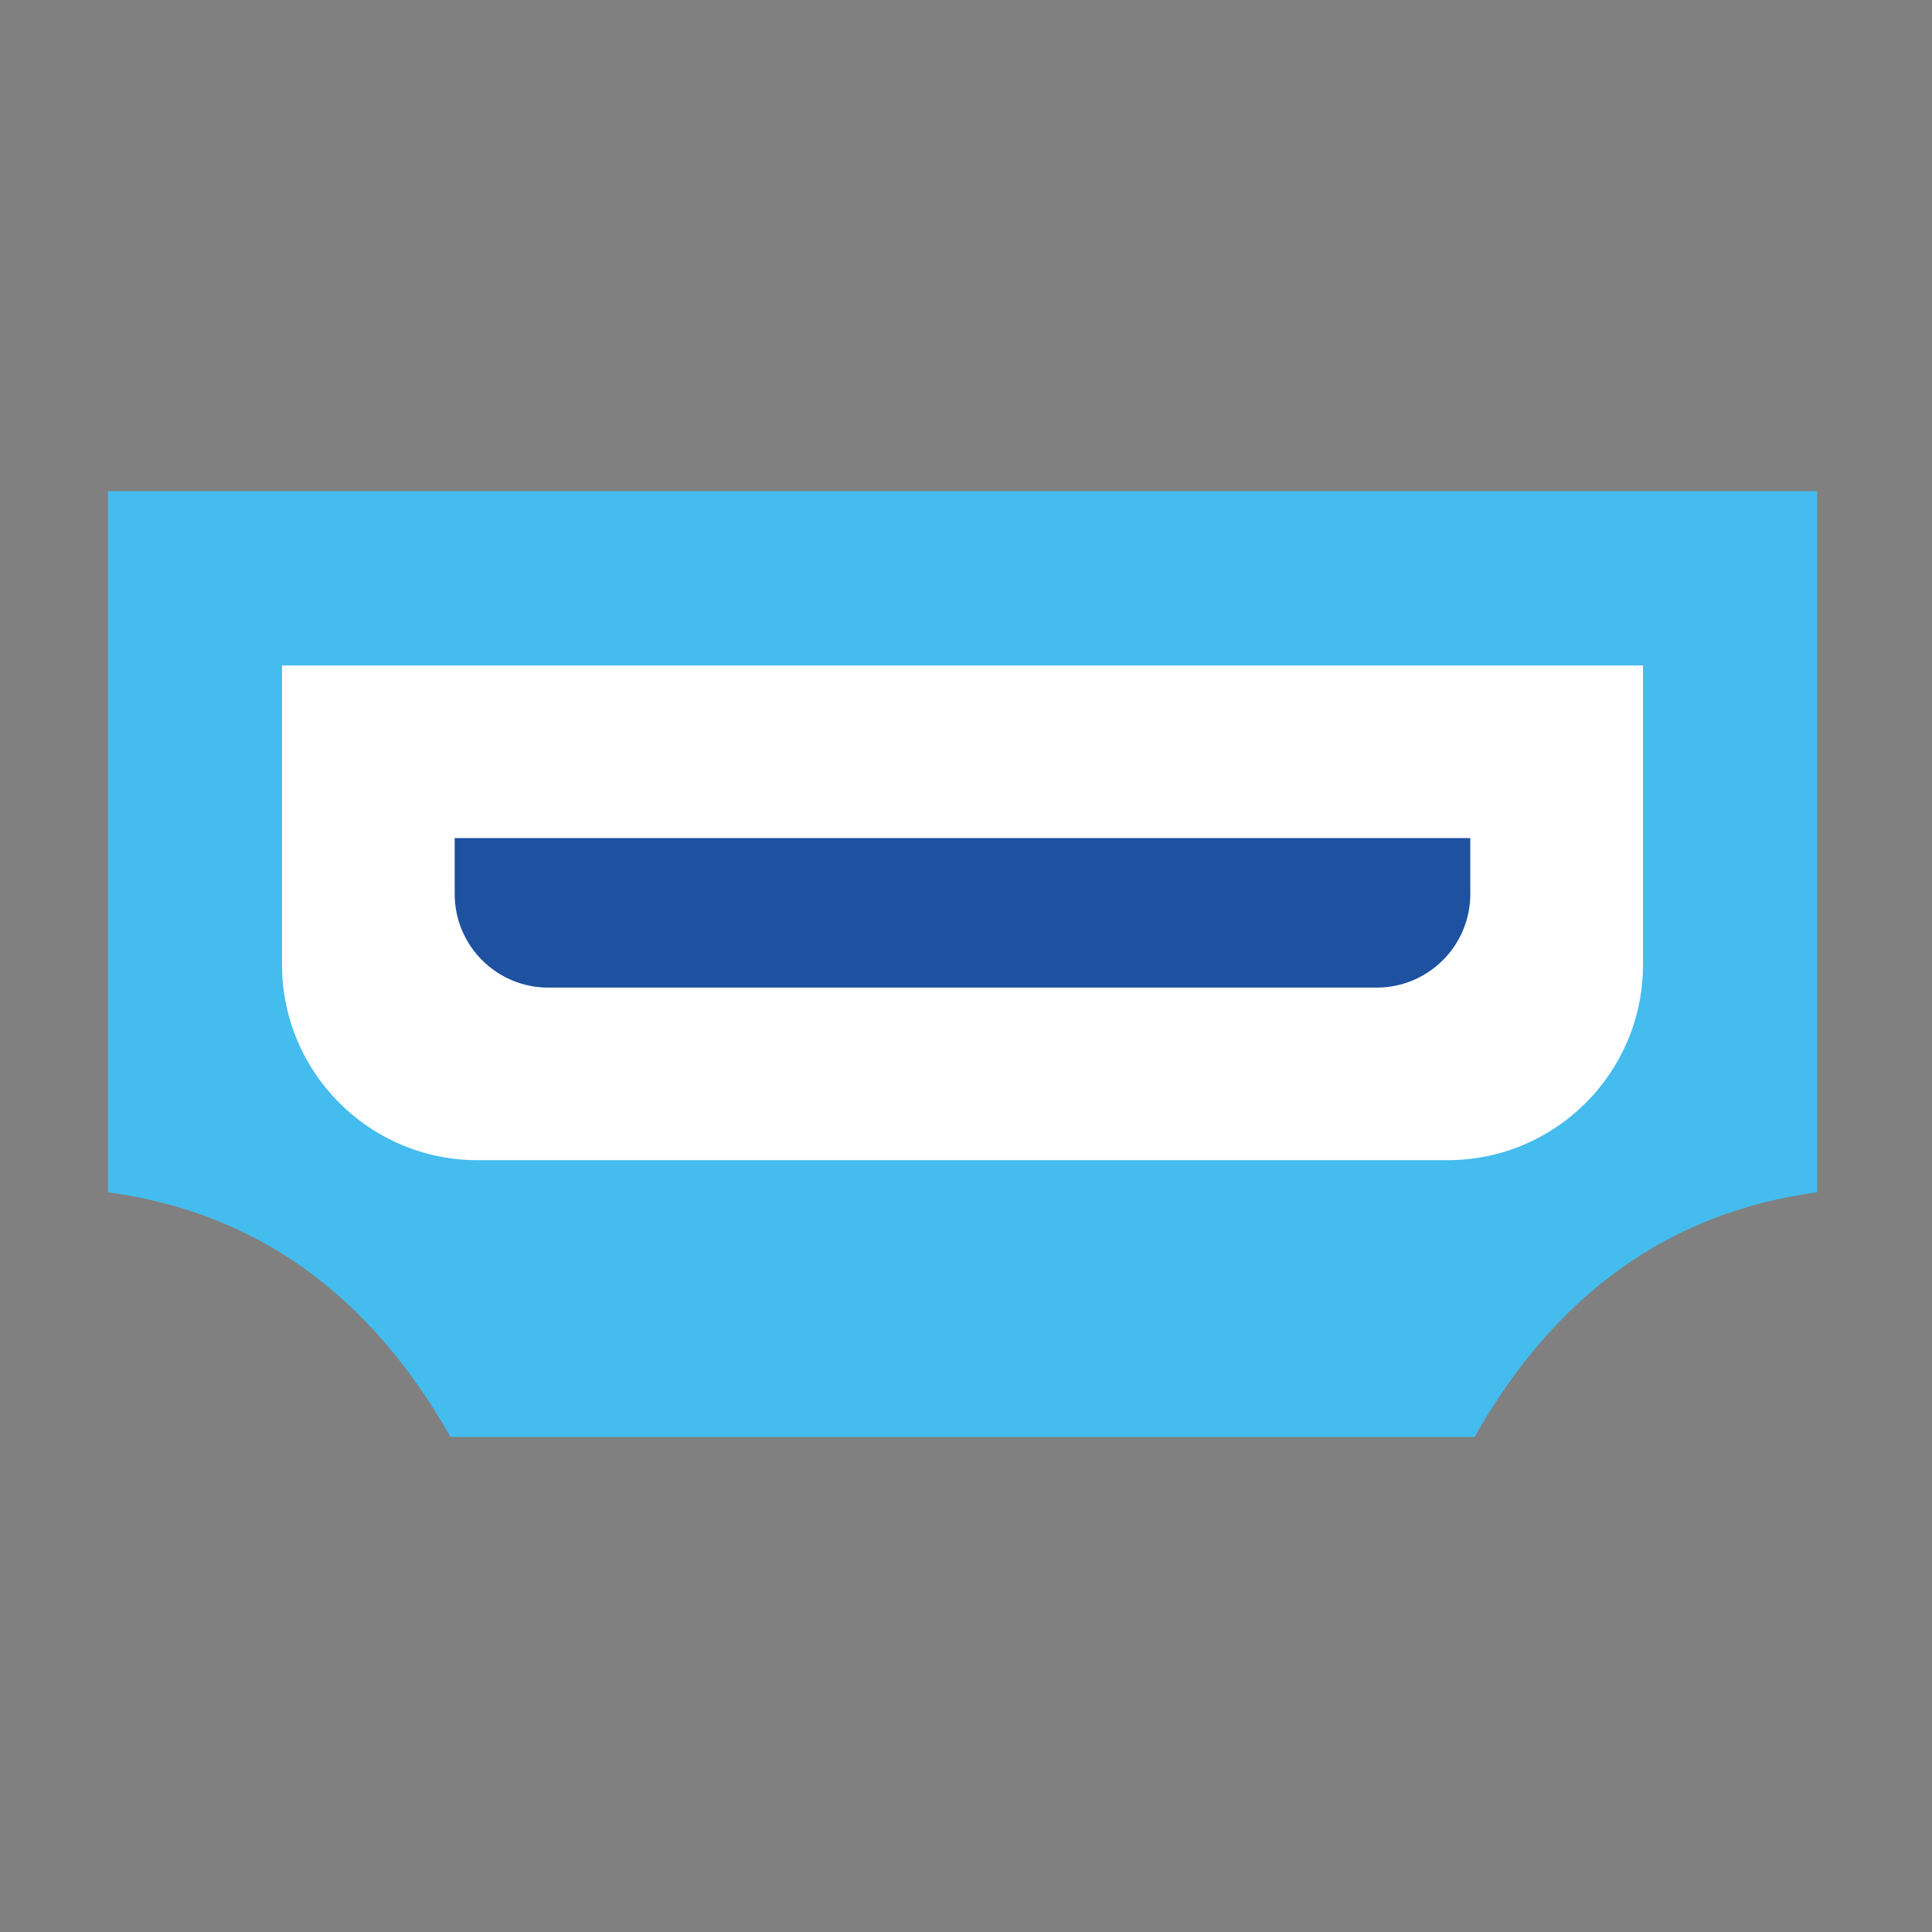 <svg xmlns="http://www.w3.org/2000/svg" xmlns:xlink="http://www.w3.org/1999/xlink" id="Camada_1" x="0px" y="0px" viewBox="0 0 283.46 283.46" style="enable-background:new 0 0 283.46 283.46;" xml:space="preserve">
<rect x="0" y="0" width="283.46" height="283.46" fill="#808080" stroke="none"/>
<style type="text/css">
	.st0{clip-path:url(#SVGID_00000064331325234871302860000014010823884284131002_);fill:#44BCEE;}
	.st1{clip-path:url(#SVGID_00000064331325234871302860000014010823884284131002_);fill:#FFFFFF;}
	.st2{clip-path:url(#SVGID_00000064331325234871302860000014010823884284131002_);fill:#1E51A0;}
</style>
<g>
	<g>
		<defs>
			<rect id="SVGID_1_" x="-0.51" y="-0.29" width="283.46" height="283.46"></rect>
		</defs>
		<clipPath id="SVGID_00000137125258235890103380000009433222319851071145_">
			<use xlink:href="#SVGID_1_" style="overflow:visible;"></use>
		</clipPath>
		<path style="clip-path:url(#SVGID_00000137125258235890103380000009433222319851071145_);fill:#44BCEE;" d="M216.35,210.83    c11.84-20.93,28.56-32.97,50.26-35.9V72.06H15.84v102.87c21.7,2.93,38.41,14.97,50.26,35.9H216.35z"></path>
		<path style="clip-path:url(#SVGID_00000137125258235890103380000009433222319851071145_);fill:#FFFFFF;" d="M41.39,97.63h199.67    v43.9c0,15.84-12.84,28.69-28.69,28.69H70.07c-15.84,0-28.69-12.85-28.69-28.69V97.63z"></path>
		<path style="clip-path:url(#SVGID_00000137125258235890103380000009433222319851071145_);fill:#1E51A0;" d="M66.71,122.96h149.01    v8.2c0,7.59-6.15,13.74-13.74,13.74H80.45c-7.59,0-13.74-6.15-13.74-13.74V122.96z"></path>
	</g>
</g>
</svg>